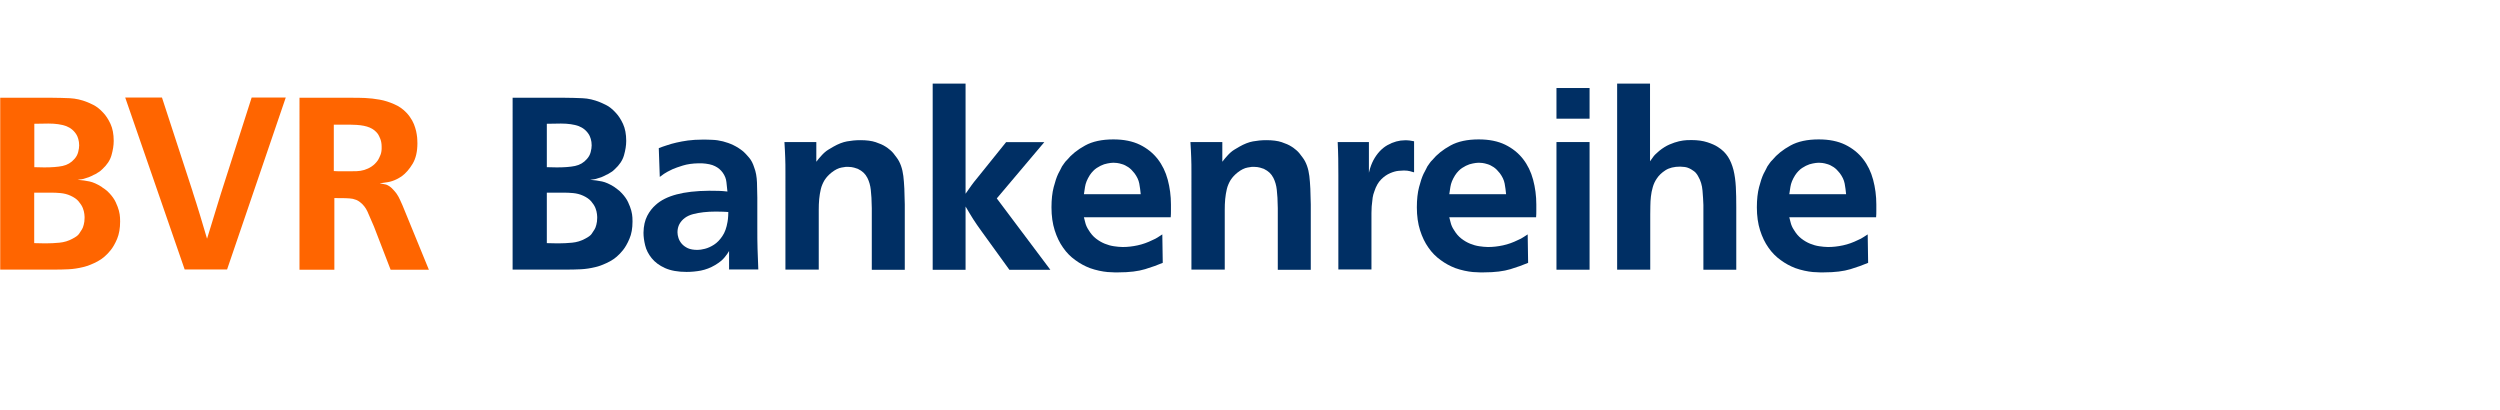 <?xml version="1.0" encoding="UTF-8"?><svg id="Text" xmlns="http://www.w3.org/2000/svg" width="225.8" height="37" viewBox="0 0 225.8 37"><defs><style>.cls-1{fill:#ff6500;}.cls-2{fill:#002f64;}</style></defs><path class="cls-1" d="M4.73,8.83c.51,0,1.04,.02,1.58,.04,.54,.03,1.06,.15,1.56,.35,.09,.03,.28,.12,.57,.26,.29,.15,.59,.38,.88,.7,.25,.26,.47,.6,.66,1.01,.19,.41,.29,.92,.29,1.54,0,.4-.07,.83-.2,1.29s-.41,.88-.84,1.27c-.12,.12-.22,.2-.31,.25-.09,.05-.19,.11-.31,.19-.07,.03-.19,.08-.35,.17-.16,.08-.33,.14-.51,.19-.16,.06-.29,.09-.37,.1-.09,0-.21,.03-.37,.05,.4,.03,.76,.08,1.08,.15s.68,.23,1.08,.48c.03,.03,.12,.1,.28,.2,.15,.1,.3,.23,.45,.4,.23,.25,.42,.51,.55,.79,.13,.28,.23,.54,.29,.77,.06,.23,.09,.44,.1,.62,0,.18,.01,.29,.01,.35,0,.62-.09,1.14-.27,1.57-.18,.43-.38,.77-.58,1.02-.35,.44-.74,.78-1.17,1.01-.43,.23-.86,.41-1.31,.52s-.89,.18-1.33,.2c-.44,.02-.84,.03-1.21,.03H.02V8.83H4.73Zm-1.63,6.27c.16,0,.31,0,.45,.01,.14,0,.29,.01,.45,.01,.67,0,1.22-.04,1.65-.13,.43-.09,.79-.3,1.08-.64,.16-.18,.27-.38,.33-.61s.09-.43,.09-.61c0-.22-.03-.41-.08-.58s-.1-.28-.14-.35c-.22-.38-.54-.65-.95-.81-.42-.15-.95-.23-1.61-.23-.23,0-.44,0-.62,.01-.18,0-.4,.01-.65,.01v3.92Zm0,6.86c.16,0,.31,0,.45,.01,.14,0,.29,.01,.45,.01h.17c.38,0,.78-.02,1.2-.06,.42-.04,.82-.16,1.18-.36,.29-.15,.49-.29,.59-.44s.19-.28,.26-.4c.06-.09,.11-.22,.16-.41,.05-.18,.08-.39,.08-.63,0-.06,0-.17-.02-.34s-.06-.35-.14-.55c-.08-.2-.21-.4-.38-.6-.17-.21-.42-.37-.72-.51s-.61-.21-.91-.24c-.3-.03-.6-.04-.91-.04h-1.47v4.55Z"/><path class="cls-1" d="M17.4,17.32c.13,.41,.25,.77,.35,1.09,.1,.32,.21,.67,.33,1.07,.12,.38,.22,.73,.31,1.04s.19,.66,.31,1.04c.12-.38,.23-.74,.33-1.07s.2-.66,.3-.98c.09-.32,.19-.65,.3-.98,.1-.33,.21-.69,.33-1.07l2.77-8.65h3.08l-5.3,15.53h-3.83l-5.37-15.53h3.32l2.77,8.49Z"/><path class="cls-1" d="M38.76,24.36h-3.48l-1.5-3.89c-.24-.56-.43-1.01-.59-1.36s-.39-.64-.68-.86c-.12-.09-.22-.15-.32-.19-.1-.04-.2-.07-.32-.1-.15-.03-.37-.05-.66-.06-.29,0-.63-.01-1.01-.01v6.47h-3.15V8.83h4.77c.34,0,.72,0,1.15,.02s.87,.07,1.32,.15,.88,.22,1.31,.41c.43,.18,.8,.44,1.12,.78,.1,.1,.19,.22,.28,.34,.08,.12,.16,.25,.23,.36,.12,.22,.21,.44,.27,.65,.07,.21,.11,.41,.14,.6,.03,.19,.05,.36,.05,.5,0,.14,.01,.24,.01,.3,0,.75-.14,1.36-.43,1.85-.29,.48-.62,.87-1,1.14-.07,.04-.14,.09-.21,.13-.07,.04-.16,.1-.28,.15-.25,.12-.5,.2-.74,.24-.24,.04-.49,.08-.74,.11,.03,.01,.1,.03,.22,.04,.12,.02,.23,.04,.35,.07,.19,.07,.36,.18,.52,.33,.15,.15,.29,.31,.42,.48,.12,.18,.23,.36,.31,.55,.08,.19,.16,.36,.23,.51l2.38,5.81Zm-8.6-8.91c.25,.02,.48,.02,.7,.02h.73c.19,0,.4,0,.63-.01s.45-.04,.68-.11c.23-.07,.45-.17,.66-.31,.21-.14,.41-.33,.58-.58,.07-.12,.15-.28,.23-.48,.08-.21,.11-.45,.1-.73,0-.26-.04-.49-.11-.68-.07-.19-.15-.34-.22-.46-.19-.26-.44-.46-.75-.59-.31-.13-.7-.21-1.19-.24-.12,0-.21,0-.29-.01-.07,0-.16-.01-.26-.01h-1.5v4.2Z"/><path class="cls-2" d="M51.02,8.83c.51,0,1.04,.02,1.58,.04s1.06,.15,1.56,.35c.09,.03,.28,.12,.57,.26s.59,.38,.88,.7c.25,.26,.47,.6,.66,1.01s.29,.92,.29,1.54c0,.4-.07,.83-.2,1.29-.13,.46-.41,.88-.84,1.27-.12,.12-.22,.2-.31,.25-.09,.05-.19,.11-.31,.19-.07,.03-.19,.08-.35,.17s-.33,.14-.51,.19c-.16,.06-.29,.09-.37,.1s-.21,.03-.37,.05c.4,.03,.75,.08,1.08,.15,.32,.07,.68,.23,1.08,.48,.03,.03,.12,.1,.27,.2,.15,.1,.3,.23,.45,.4,.23,.25,.42,.51,.55,.79,.13,.28,.23,.54,.29,.77,.06,.23,.09,.44,.1,.62,0,.18,.01,.29,.01,.35,0,.62-.09,1.14-.28,1.57-.18,.43-.38,.77-.58,1.02-.35,.44-.74,.78-1.17,1.01-.43,.23-.86,.41-1.31,.52s-.89,.18-1.33,.2c-.44,.02-.84,.03-1.21,.03h-4.95V8.83h4.71Zm-1.63,6.27c.16,0,.31,0,.45,.01s.29,.01,.45,.01c.67,0,1.22-.04,1.65-.13s.79-.3,1.08-.64c.16-.18,.27-.38,.33-.61,.06-.23,.09-.43,.09-.61,0-.22-.03-.41-.08-.58-.05-.16-.1-.28-.14-.35-.22-.38-.54-.65-.95-.81-.42-.15-.95-.23-1.61-.23-.23,0-.44,0-.62,.01-.18,0-.4,.01-.65,.01v3.92Zm0,6.86c.16,0,.31,0,.45,.01,.14,0,.29,.01,.45,.01h.18c.38,0,.78-.02,1.2-.06,.42-.04,.82-.16,1.18-.36,.29-.15,.49-.29,.59-.44,.1-.15,.19-.28,.26-.4,.06-.09,.11-.22,.16-.41,.05-.18,.08-.39,.08-.63,0-.06,0-.17-.02-.34s-.06-.35-.14-.55c-.08-.2-.21-.4-.38-.6-.18-.21-.42-.37-.72-.51s-.61-.21-.91-.24c-.3-.03-.6-.04-.91-.04h-1.47v4.55Z"/><path class="cls-2" d="M65.85,24.36v-1.69c-.09,.16-.22,.36-.41,.58-.18,.23-.47,.46-.85,.69-.42,.25-.85,.41-1.29,.5-.43,.08-.86,.12-1.29,.12-.79,0-1.44-.12-1.95-.35-.51-.23-.91-.53-1.2-.89s-.49-.74-.59-1.16c-.1-.41-.15-.79-.15-1.14,.01-.62,.13-1.12,.34-1.53,.21-.4,.47-.73,.76-.98,.47-.43,1.1-.74,1.89-.95s1.76-.32,2.9-.33h.13c.29,0,.55,0,.78,.01,.23,0,.49,.03,.78,.06-.03-.26-.06-.55-.09-.85-.03-.3-.14-.58-.33-.85-.18-.25-.41-.45-.7-.59-.29-.15-.69-.23-1.19-.26h-.29c-.56,.01-1.03,.08-1.42,.2-.39,.12-.7,.23-.93,.33-.12,.06-.27,.14-.46,.23-.19,.1-.42,.25-.7,.47l-.09-2.6c.23-.09,.48-.18,.74-.26,.26-.09,.54-.17,.85-.24s.66-.14,1.04-.19c.39-.05,.82-.08,1.31-.08,.28,0,.58,0,.9,.02,.32,.01,.64,.06,.96,.14,.31,.08,.63,.19,.94,.34,.31,.15,.61,.34,.89,.57,.15,.13,.32,.32,.52,.55,.2,.23,.36,.54,.47,.9,.15,.38,.23,.84,.25,1.36,.02,.53,.03,.98,.03,1.36v2.73c0,.69,0,1.32,.02,1.88s.04,1.19,.07,1.88h-2.66Zm-.07-5.21c-.19-.01-.38-.03-.56-.03-.18,0-.38-.01-.58-.01-.79,0-1.47,.08-2.04,.23-.57,.15-.98,.45-1.23,.89-.12,.22-.18,.47-.18,.75,0,.16,.03,.33,.09,.52,.06,.18,.16,.36,.3,.52,.14,.16,.32,.29,.55,.4,.23,.1,.51,.15,.87,.15,.17,0,.4-.03,.67-.1,.27-.07,.54-.19,.82-.37s.53-.44,.75-.77c.23-.33,.38-.76,.47-1.29,.03-.16,.05-.34,.06-.55,0-.21,.01-.32,.01-.33Z"/><path class="cls-2" d="M78.74,24.36v-5.57c-.01-.69-.04-1.24-.09-1.64-.04-.4-.15-.77-.31-1.09-.1-.19-.22-.35-.35-.47-.13-.12-.3-.24-.51-.34-.07-.03-.19-.07-.34-.11-.15-.04-.33-.07-.54-.07-.1-.01-.3,0-.58,.06-.29,.05-.59,.2-.91,.45-.26,.21-.47,.43-.63,.68-.15,.25-.27,.52-.34,.81-.07,.29-.12,.6-.15,.91-.03,.32-.04,.64-.04,.98v5.39h-3.01V15.61c0-.51,0-.98-.02-1.39-.01-.41-.04-.87-.07-1.39h2.88v1.78c.13-.18,.28-.35,.44-.53,.22-.25,.44-.44,.66-.57,.22-.13,.37-.22,.44-.26,.44-.25,.85-.41,1.23-.48,.38-.07,.78-.11,1.21-.11,.56,0,1.02,.06,1.38,.18s.66,.25,.89,.4c.12,.07,.26,.18,.43,.32,.17,.14,.36,.36,.56,.65,.18,.23,.31,.49,.41,.77,.1,.28,.17,.59,.21,.92,.04,.34,.07,.72,.09,1.14,.01,.43,.03,.9,.04,1.43v5.9h-2.97Z"/><path class="cls-2" d="M87.21,17.5c.19-.28,.36-.52,.52-.74,.15-.21,.33-.44,.54-.69l2.6-3.23h3.45l-4.29,5.08,4.84,6.45h-3.7l-2.53-3.5c-.29-.4-.54-.76-.75-1.09-.21-.33-.43-.71-.68-1.13v5.72h-2.97V7.55h2.97v9.94Z"/><path class="cls-2" d="M97.9,19.63s.05,.17,.11,.43c.06,.26,.16,.49,.31,.71,.19,.32,.41,.58,.67,.78,.26,.2,.52,.35,.79,.46,.27,.11,.55,.19,.83,.23,.28,.04,.54,.07,.79,.07,.44,0,.89-.05,1.35-.15,.46-.1,.91-.26,1.35-.48,.18-.07,.36-.17,.54-.29,.18-.12,.3-.19,.34-.22l.04,2.57c-.44,.19-.97,.38-1.59,.57-.62,.19-1.42,.29-2.39,.29h-.4c-.18,0-.38-.01-.61-.03s-.48-.06-.76-.12-.56-.14-.84-.24c-.46-.18-.89-.41-1.31-.72-.42-.3-.79-.67-1.1-1.12-.32-.45-.57-.97-.76-1.57-.19-.6-.29-1.29-.29-2.07,0-.72,.07-1.33,.2-1.83,.13-.5,.26-.89,.4-1.19,.07-.13,.15-.27,.22-.42,.07-.15,.12-.23,.13-.26,.07-.1,.14-.2,.21-.3,.07-.1,.14-.19,.23-.27,.42-.51,.97-.95,1.65-1.32,.67-.37,1.53-.55,2.55-.55,.94,0,1.73,.16,2.39,.48,.65,.32,1.19,.75,1.61,1.29,.42,.54,.72,1.16,.91,1.87s.29,1.46,.29,2.23v.59c0,.18,0,.37-.02,.57h-7.85Zm5.13-2.09c-.03-.32-.07-.64-.13-.96s-.21-.63-.44-.94c-.18-.23-.36-.41-.55-.54-.19-.12-.37-.22-.55-.27s-.33-.1-.47-.11c-.14-.01-.24-.02-.3-.02-.04,0-.15,0-.31,.02-.16,.02-.35,.06-.56,.12-.21,.07-.43,.18-.66,.33-.23,.15-.44,.37-.63,.65-.24,.38-.38,.73-.43,1.06-.05,.32-.08,.54-.1,.66h5.13Z"/><path class="cls-2" d="M115.41,24.36v-5.57c-.01-.69-.04-1.24-.09-1.64-.04-.4-.15-.77-.31-1.09-.1-.19-.22-.35-.35-.47-.13-.12-.3-.24-.51-.34-.07-.03-.19-.07-.34-.11-.15-.04-.33-.07-.54-.07-.1-.01-.3,0-.58,.06-.29,.05-.59,.2-.91,.45-.26,.21-.47,.43-.63,.68-.15,.25-.27,.52-.34,.81-.07,.29-.12,.6-.15,.91-.03,.32-.04,.64-.04,.98v5.39h-3.01V15.61c0-.51,0-.98-.02-1.39-.01-.41-.04-.87-.07-1.39h2.88v1.78c.13-.18,.28-.35,.44-.53,.22-.25,.44-.44,.66-.57,.22-.13,.37-.22,.44-.26,.44-.25,.85-.41,1.23-.48,.38-.07,.78-.11,1.21-.11,.56,0,1.02,.06,1.38,.18s.66,.25,.89,.4c.12,.07,.26,.18,.43,.32,.17,.14,.36,.36,.56,.65,.18,.23,.31,.49,.41,.77,.1,.28,.17,.59,.21,.92,.04,.34,.07,.72,.09,1.14,.01,.43,.03,.9,.04,1.43v5.9h-2.97Z"/><path class="cls-2" d="M127.69,15.56c-.09-.03-.21-.06-.35-.1s-.33-.06-.55-.06c-.09,0-.25,.01-.47,.03-.23,.02-.48,.09-.76,.21-.28,.12-.55,.3-.81,.56-.26,.26-.47,.62-.62,1.09-.07,.18-.12,.36-.15,.55-.03,.19-.06,.46-.09,.81-.01,.22-.02,.42-.02,.59v5.1h-2.99V15.83c0-.56,0-1.06-.01-1.5,0-.44-.03-.94-.05-1.5h2.82v2.77c.07-.29,.14-.52,.2-.67,.06-.15,.12-.3,.2-.45,.34-.63,.77-1.09,1.29-1.38s1.05-.43,1.57-.43c.13,0,.27,0,.41,.02,.14,.02,.28,.04,.41,.07v2.79Z"/><path class="cls-2" d="M130.9,19.63s.05,.17,.11,.43c.06,.26,.16,.49,.31,.71,.19,.32,.41,.58,.67,.78,.26,.2,.52,.35,.79,.46,.27,.11,.55,.19,.83,.23,.28,.04,.54,.07,.79,.07,.44,0,.89-.05,1.35-.15,.46-.1,.91-.26,1.35-.48,.18-.07,.36-.17,.54-.29,.18-.12,.3-.19,.34-.22l.04,2.57c-.44,.19-.97,.38-1.59,.57-.62,.19-1.42,.29-2.39,.29h-.4c-.18,0-.38-.01-.61-.03s-.48-.06-.76-.12-.56-.14-.84-.24c-.46-.18-.89-.41-1.31-.72-.42-.3-.79-.67-1.1-1.12-.32-.45-.57-.97-.76-1.57-.19-.6-.29-1.29-.29-2.07,0-.72,.07-1.33,.2-1.83,.13-.5,.26-.89,.4-1.19,.07-.13,.15-.27,.22-.42,.07-.15,.12-.23,.13-.26,.07-.1,.14-.2,.21-.3,.07-.1,.14-.19,.23-.27,.42-.51,.97-.95,1.65-1.32,.67-.37,1.53-.55,2.55-.55,.94,0,1.73,.16,2.39,.48,.65,.32,1.19,.75,1.61,1.29,.42,.54,.72,1.16,.91,1.87s.29,1.46,.29,2.23v.59c0,.18,0,.37-.02,.57h-7.85Zm5.13-2.09c-.03-.32-.07-.64-.13-.96s-.21-.63-.44-.94c-.18-.23-.36-.41-.55-.54-.19-.12-.37-.22-.55-.27s-.33-.1-.47-.11c-.14-.01-.24-.02-.3-.02-.04,0-.15,0-.31,.02-.16,.02-.35,.06-.56,.12-.21,.07-.43,.18-.66,.33-.23,.15-.44,.37-.63,.65-.24,.38-.38,.73-.43,1.06-.05,.32-.08,.54-.1,.66h5.13Z"/><path class="cls-2" d="M143.57,7.95v2.77h-2.99v-2.77h2.99Zm0,4.88v11.53h-2.99V12.83h2.99Z"/><path class="cls-2" d="M149.03,7.55v7.02c.09-.13,.19-.27,.3-.42,.11-.15,.29-.32,.54-.53,.31-.25,.62-.44,.92-.57,.31-.13,.59-.23,.86-.29,.26-.06,.5-.09,.69-.1,.2,0,.34-.01,.43-.01,.56,0,1.04,.07,1.44,.2,.4,.13,.71,.27,.94,.42,.4,.25,.7,.55,.92,.89s.38,.74,.5,1.2c.11,.45,.18,.96,.21,1.51,.03,.55,.04,1.16,.04,1.84v5.65h-2.97v-5.85c-.01-.38-.04-.81-.08-1.3-.04-.48-.17-.91-.39-1.28-.04-.09-.11-.19-.2-.3-.09-.11-.24-.22-.44-.34-.21-.12-.41-.19-.6-.21-.2-.02-.33-.03-.39-.03-.54,0-.99,.11-1.33,.33-.34,.22-.6,.47-.78,.75-.16,.23-.28,.49-.36,.77-.08,.28-.14,.56-.17,.85-.03,.29-.05,.57-.05,.85,0,.28-.01,.54-.01,.77v4.99h-2.99V7.55h2.97Z"/><path class="cls-2" d="M161.61,19.63s.05,.17,.11,.43c.06,.26,.16,.49,.31,.71,.19,.32,.41,.58,.67,.78,.26,.2,.52,.35,.79,.46,.27,.11,.55,.19,.83,.23,.28,.04,.54,.07,.79,.07,.44,0,.89-.05,1.35-.15,.46-.1,.91-.26,1.35-.48,.18-.07,.36-.17,.54-.29,.18-.12,.3-.19,.34-.22l.04,2.57c-.44,.19-.97,.38-1.59,.57-.62,.19-1.42,.29-2.39,.29h-.4c-.18,0-.38-.01-.61-.03s-.48-.06-.76-.12-.56-.14-.84-.24c-.46-.18-.89-.41-1.31-.72-.42-.3-.79-.67-1.1-1.12-.32-.45-.57-.97-.76-1.57-.19-.6-.29-1.29-.29-2.07,0-.72,.07-1.33,.2-1.83,.13-.5,.26-.89,.4-1.19,.07-.13,.15-.27,.22-.42,.07-.15,.12-.23,.13-.26,.07-.1,.14-.2,.21-.3,.07-.1,.14-.19,.23-.27,.42-.51,.97-.95,1.65-1.32,.67-.37,1.53-.55,2.55-.55,.94,0,1.73,.16,2.39,.48,.65,.32,1.19,.75,1.61,1.29,.42,.54,.72,1.16,.91,1.87s.29,1.46,.29,2.23v.59c0,.18,0,.37-.02,.57h-7.85Zm5.13-2.09c-.03-.32-.07-.64-.13-.96s-.21-.63-.44-.94c-.18-.23-.36-.41-.55-.54-.19-.12-.37-.22-.55-.27s-.33-.1-.47-.11c-.14-.01-.24-.02-.3-.02-.04,0-.15,0-.31,.02-.16,.02-.35,.06-.56,.12-.21,.07-.43,.18-.66,.33-.23,.15-.44,.37-.63,.65-.24,.38-.38,.73-.43,1.06-.05,.32-.08,.54-.1,.66h5.13Z"/></svg>